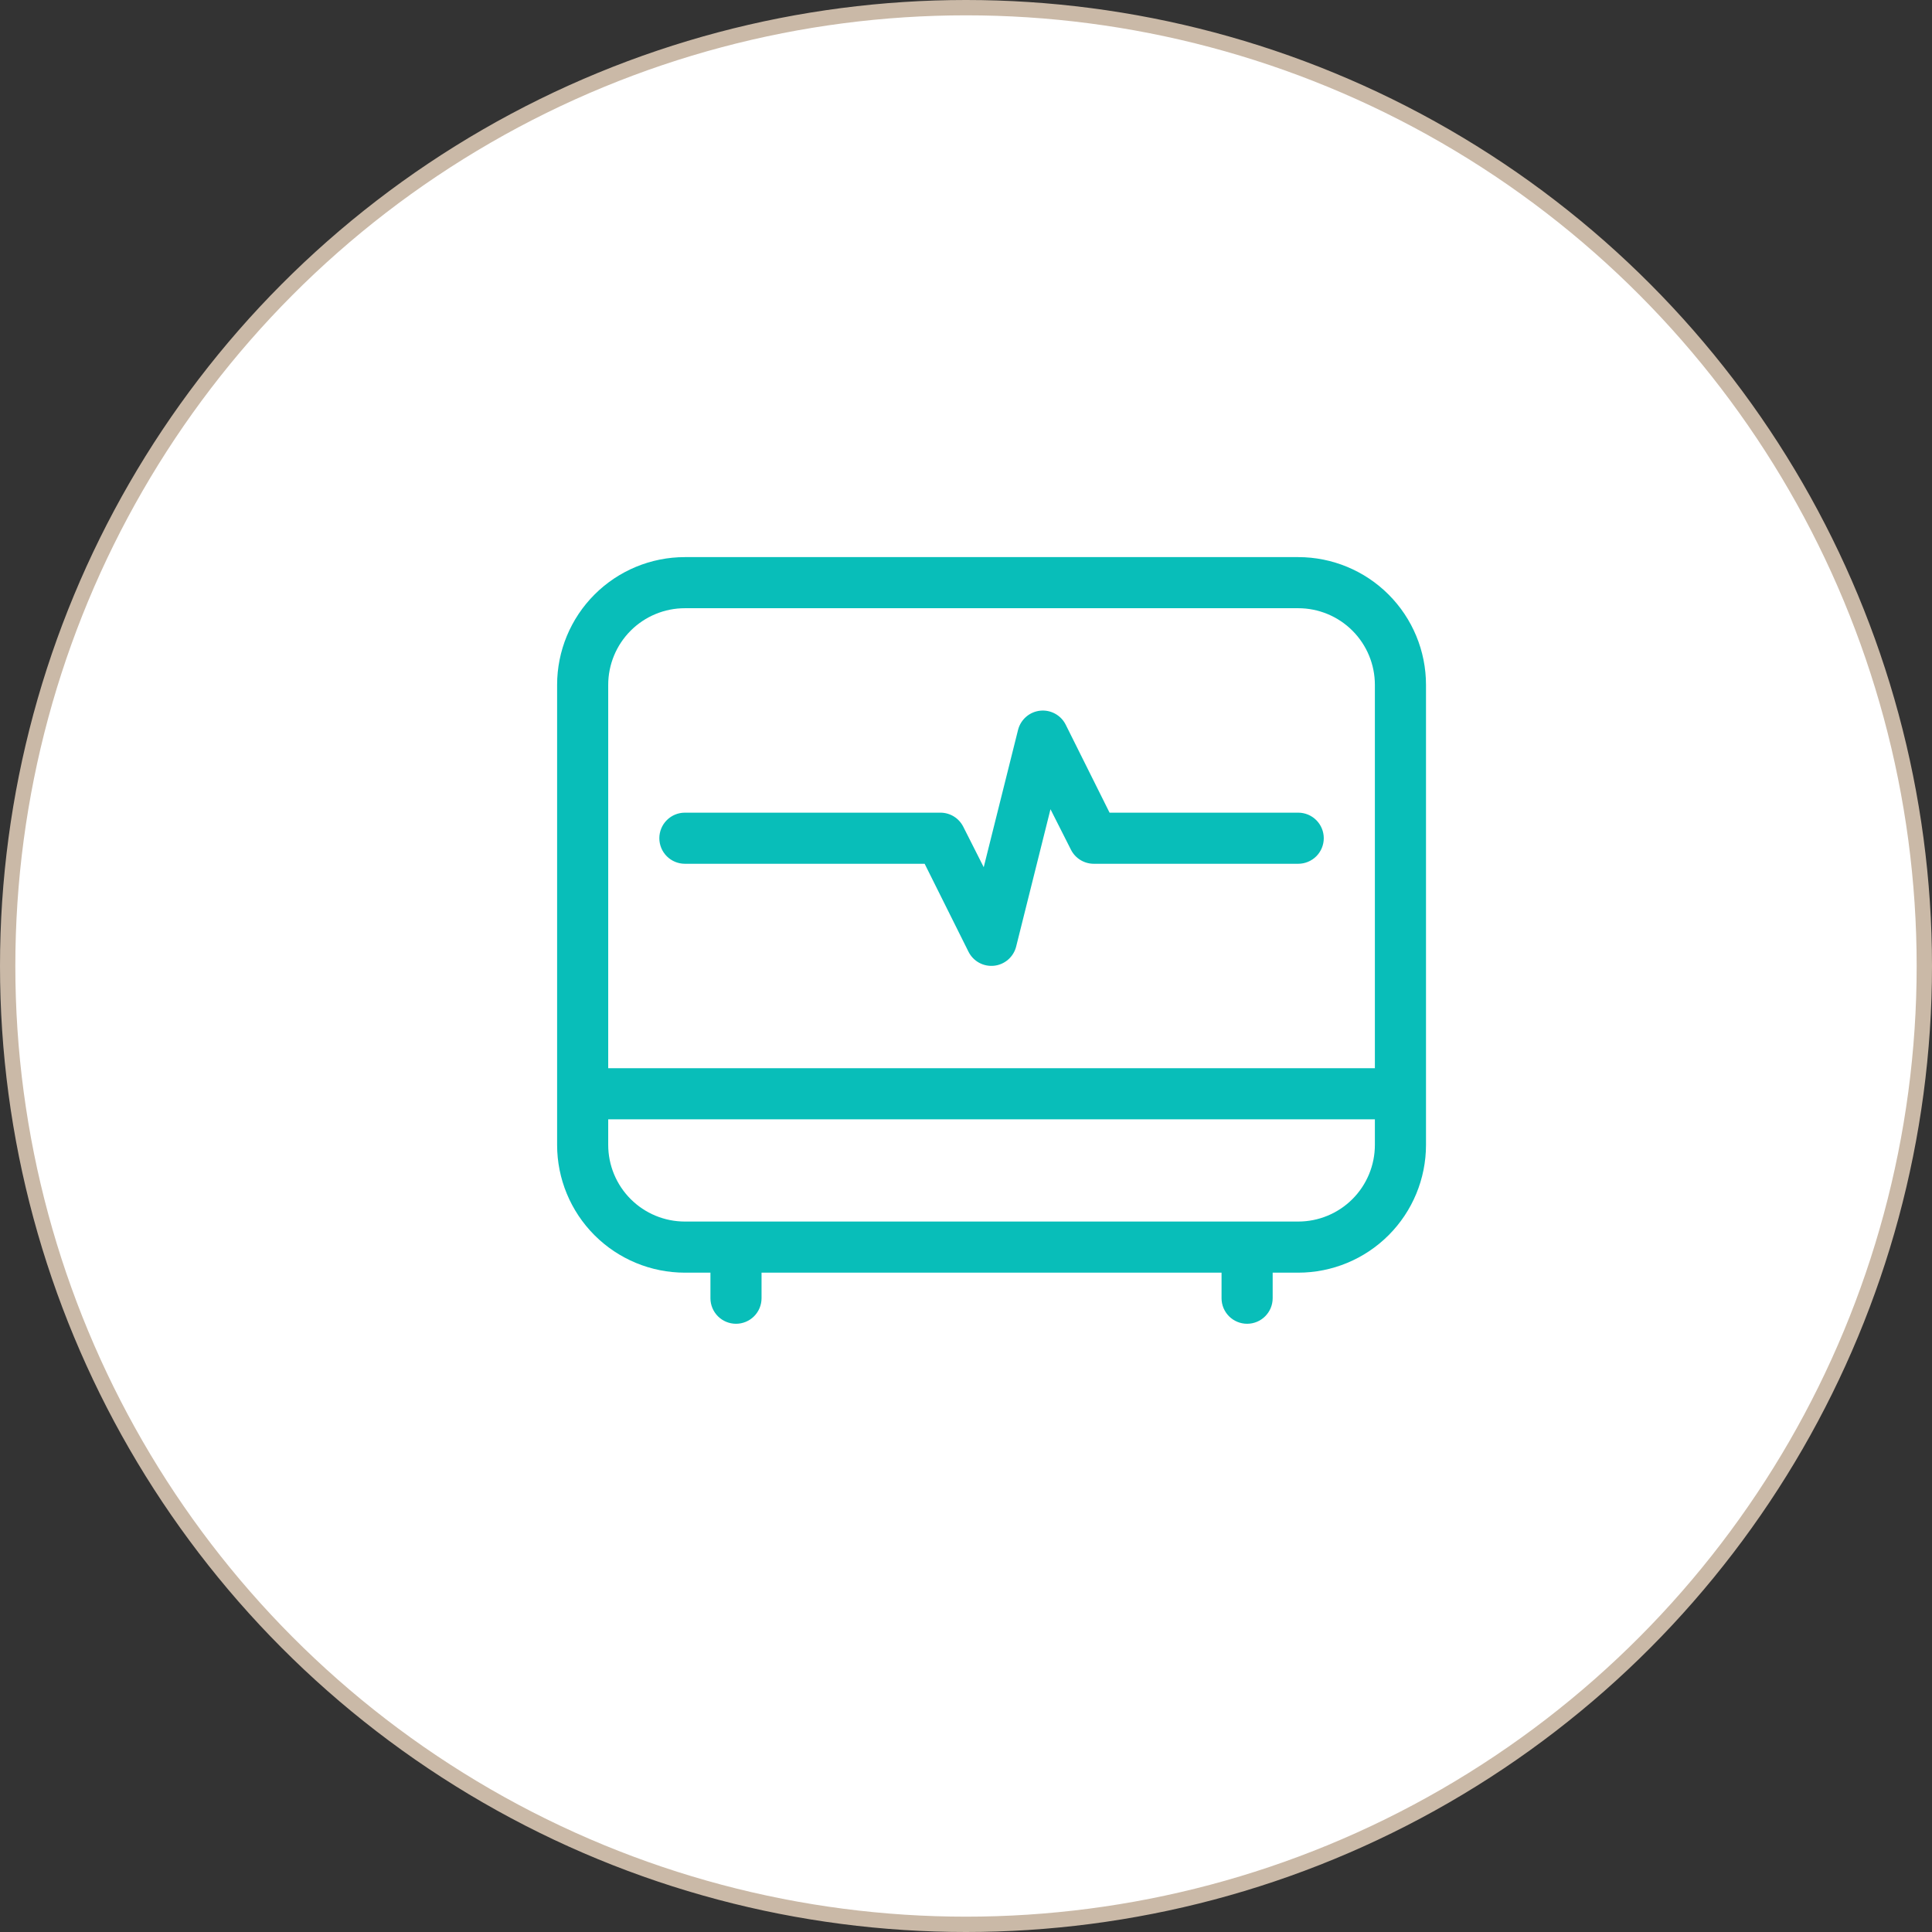 <svg xmlns="http://www.w3.org/2000/svg" width="126" height="126" viewBox="0 0 126 126" fill="none"><rect x="0" y="0" width="126" height="126" fill="#333333" stroke="none"/><circle cx="63" cy="63" r="62.5" fill="white" stroke="#CAB9A7"></circle><path d="M84.666 36.333H44.666C42.456 36.333 40.337 37.211 38.774 38.774C37.211 40.337 36.333 42.456 36.333 44.666V74.666C36.333 76.876 37.211 78.996 38.774 80.559C40.337 82.122 42.456 83 44.666 83H46.333V84.666C46.333 85.108 46.509 85.532 46.821 85.845C47.134 86.157 47.558 86.333 48 86.333C48.442 86.333 48.866 86.157 49.178 85.845C49.491 85.532 49.666 85.108 49.666 84.666V83H79.666V84.666C79.666 85.108 79.842 85.532 80.154 85.845C80.467 86.157 80.891 86.333 81.333 86.333C81.775 86.333 82.199 86.157 82.511 85.845C82.824 85.532 83 85.108 83 84.666V83H84.666C86.876 83 88.996 82.122 90.559 80.559C92.122 78.996 93 76.876 93 74.666V44.666C93 42.456 92.122 40.337 90.559 38.774C88.996 37.211 86.876 36.333 84.666 36.333ZM44.666 39.666H84.666C85.992 39.666 87.264 40.193 88.202 41.131C89.14 42.069 89.666 43.34 89.666 44.666V69.666H39.666V44.666C39.666 43.34 40.193 42.069 41.131 41.131C42.069 40.193 43.34 39.666 44.666 39.666ZM84.666 79.666H44.666C43.34 79.666 42.069 79.14 41.131 78.202C40.193 77.264 39.666 75.992 39.666 74.666V73H89.666V74.666C89.666 75.992 89.14 77.264 88.202 78.202C87.264 79.14 85.992 79.666 84.666 79.666ZM43 54.666C43 54.224 43.175 53.8 43.488 53.488C43.8 53.175 44.224 53 44.666 53H61.333C61.642 53 61.945 53.086 62.209 53.248C62.472 53.411 62.684 53.643 62.823 53.92L64.156 56.556L66.396 47.596C66.48 47.267 66.663 46.971 66.92 46.748C67.177 46.525 67.496 46.386 67.834 46.35C68.172 46.314 68.513 46.382 68.811 46.545C69.11 46.708 69.351 46.959 69.503 47.263L72.363 53H84.666C85.108 53 85.532 53.175 85.845 53.488C86.157 53.8 86.333 54.224 86.333 54.666C86.333 55.108 86.157 55.532 85.845 55.845C85.532 56.157 85.108 56.333 84.666 56.333H71.333C71.024 56.333 70.721 56.247 70.457 56.084C70.194 55.922 69.982 55.69 69.843 55.413L68.51 52.776L66.27 61.736C66.186 62.066 66.003 62.362 65.746 62.585C65.489 62.808 65.17 62.947 64.832 62.983C64.494 63.019 64.153 62.951 63.855 62.788C63.556 62.625 63.315 62.374 63.163 62.07L60.303 56.333H44.666C44.224 56.333 43.8 56.157 43.488 55.845C43.175 55.532 43 55.108 43 54.666Z" fill="#08BEB9"></path></svg>